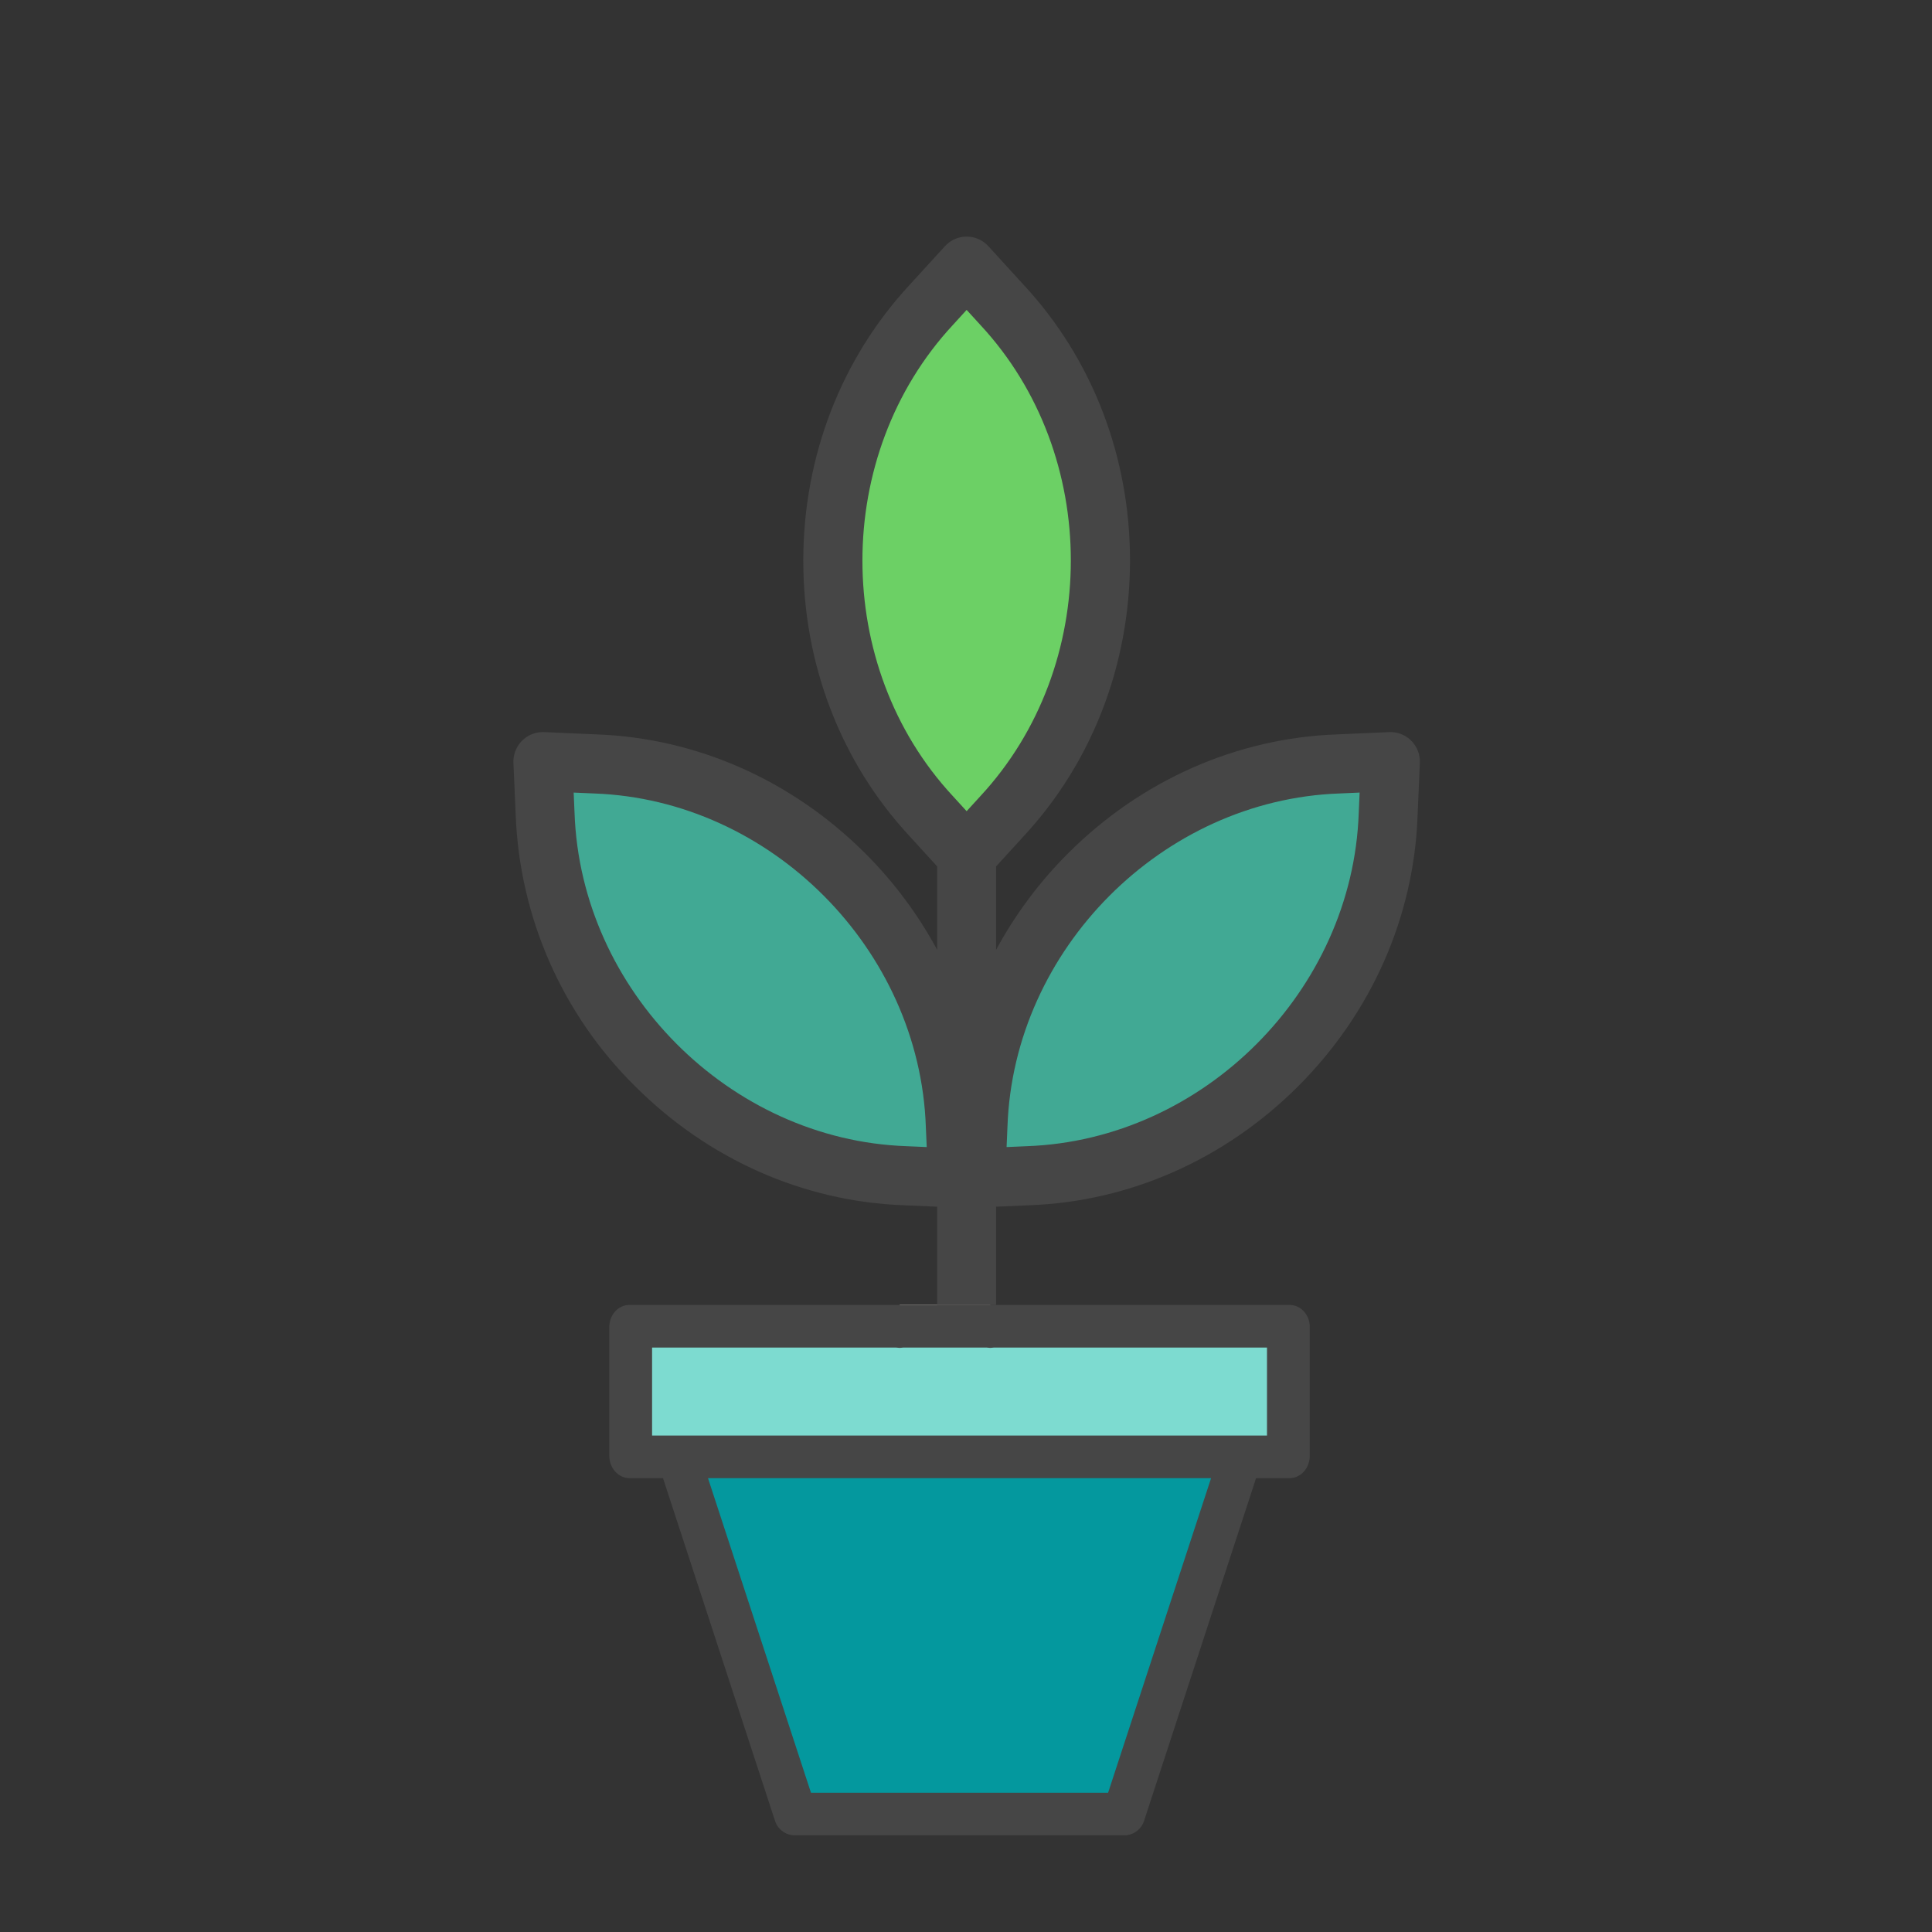 <svg width="228" height="228" xmlns="http://www.w3.org/2000/svg" xmlns:xlink="http://www.w3.org/1999/xlink" overflow="hidden"><rect width="100%" height="100%" fill="#333333" stroke="none"/><defs><clipPath id="clip0"><path d="M258 324 486 324 486 552 258 552Z" fill-rule="evenodd" clip-rule="evenodd"/></clipPath><clipPath id="clip1"><path d="M308 478 436 478 436 545 308 545Z" fill-rule="evenodd" clip-rule="evenodd"/></clipPath><clipPath id="clip2"><path d="M308 478 436 478 436 545 308 545Z" fill-rule="evenodd" clip-rule="evenodd"/></clipPath><clipPath id="clip3"><path d="M290 383 452 383 452 545 290 545Z" fill-rule="evenodd" clip-rule="evenodd"/></clipPath><clipPath id="clip4"><path d="M308 349 436 349 436 478 308 478Z" fill-rule="evenodd" clip-rule="evenodd"/></clipPath><clipPath id="clip5"><path d="M308 349 437 349 437 478 308 478Z" fill-rule="evenodd" clip-rule="evenodd"/></clipPath><clipPath id="clip6"><path d="M260 349 484 349 484 573 260 573Z" fill-rule="evenodd" clip-rule="evenodd"/></clipPath></defs><g clip-path="url(#clip0)" transform="translate(-258 -324)"><g clip-path="url(#clip1)"><g clip-path="url(#clip2)"><g clip-path="url(#clip3)"><path d="M84.146 96.644 119.334 96.644 119.334 111.869 113.552 111.869 47.506 111.869 41.724 111.869 41.724 96.644 73.486 96.644Z" fill="#7DDBD0" transform="matrix(1.003 0 -0 1 290.467 383.942)"/><path d="M118.824 43.69C118.815 51.912 113.247 59.088 105.285 61.139 103.267 68.636 96.474 73.849 88.711 73.86 87.168 73.862 85.632 73.654 84.146 73.24L84.146 72.759C84.146 71.554 84.622 70.397 85.471 69.541L98.506 56.408C100.41 54.47 100.382 51.355 98.444 49.451 96.521 47.563 93.436 47.573 91.526 49.475L84.146 56.902 84.146 40.195C84.146 37.252 81.76 34.867 78.818 34.867L78.814 34.867C75.872 34.867 73.486 37.252 73.486 40.195L73.486 48.069 72.539 47.33C70.394 45.669 67.308 46.061 65.647 48.207 63.986 50.352 64.378 53.438 66.524 55.099 66.538 55.11 66.551 55.12 66.565 55.131L71.369 58.755C72.702 59.762 73.486 61.336 73.486 63.008L73.486 66.76C72.019 67.251 70.483 67.5 68.937 67.496 61.859 67.486 55.83 62.352 54.69 55.367 45.229 52.3 40.044 42.144 43.111 32.682 45.209 26.207 50.779 21.469 57.506 20.434 62.631 8.942 76.103 3.78 87.595 8.905 94.483 11.977 99.405 18.258 100.74 25.681L100.812 25.681C110.754 25.692 118.812 33.748 118.824 43.69Z" fill="#41A994" transform="matrix(1.003 0 -0 1 290.467 383.942)"/><path d="M113.552 111.869 113.552 111.985 99.837 154.128 61.221 154.128 47.506 111.985 47.506 111.869Z" fill="#04989E" transform="matrix(1.003 0 -0 1 290.467 383.942)"/><path d="M84.146 73.24 84.146 96.644 73.486 96.644 73.486 63.008C73.486 61.336 72.702 59.762 71.369 58.755L66.565 55.131C64.402 53.492 63.977 50.411 65.615 48.248 67.253 46.085 70.334 45.66 72.497 47.298 72.511 47.308 72.525 47.319 72.539 47.33L73.486 48.069 73.486 40.195C73.486 37.252 75.872 34.867 78.814 34.867L78.818 34.867C81.76 34.867 84.146 37.252 84.146 40.195L84.146 56.902 91.526 49.475C93.451 47.558 96.566 47.565 98.483 49.49 100.385 51.4 100.395 54.485 98.506 56.408L85.471 69.541C84.622 70.397 84.146 71.554 84.146 72.759Z" fill="#FAF5EB" transform="matrix(1.003 0 -0 1 290.467 383.942)"/><path d="M119.334 94.055 86.506 94.055 86.506 76.269C87.449 76.34 87.945 76.377 88.632 76.377 97.01 76.366 104.471 71.075 107.252 63.171 118.012 59.606 123.845 47.994 120.28 37.233 117.725 29.52 110.859 24.04 102.771 23.258 99.208 9.75 85.369 1.687 71.86 5.249 64.905 7.084 59.06 11.792 55.786 18.197 44.72 20.659 37.745 31.625 40.206 42.691 41.67 49.269 46.269 54.71 52.511 57.248 54.427 64.782 61.225 70.045 68.998 70.013 69.682 70.013 70.148 69.973 71.092 69.892L71.092 94.055 41.724 94.055C40.334 94.055 39.321 95.254 39.321 96.644L39.321 111.869C39.321 113.259 40.334 114.502 41.724 114.502L45.64 114.502 58.828 154.97C59.171 155.994 60.141 156.676 61.221 156.654L99.837 156.654C100.917 156.676 101.887 155.994 102.23 154.97L115.417 114.502 119.334 114.502C120.723 114.502 121.737 113.259 121.737 111.869L121.737 96.644C121.737 95.254 120.723 94.055 119.334 94.055ZM68.998 64.98C63.16 64.942 58.189 60.721 57.205 54.966 57.049 54.032 56.385 53.264 55.484 52.974 47.343 50.342 42.877 41.609 45.508 33.468 47.31 27.894 52.101 23.814 57.89 22.922 58.735 22.793 59.456 22.243 59.804 21.462 64.357 11.241 76.334 6.646 86.556 11.199 92.705 13.938 97.092 19.552 98.263 26.181 98.472 27.392 99.511 28.286 100.74 28.311L100.812 28.311C109.342 28.277 116.284 35.165 116.318 43.695 116.346 50.789 111.538 56.99 104.661 58.729 103.782 58.949 103.091 59.627 102.855 60.501 101.132 66.897 95.335 71.344 88.711 71.35 88.239 71.35 87.767 71.317 87.302 71.272L100.294 58.182C103.155 55.279 103.157 50.617 100.298 47.711 98.905 46.297 97.001 45.503 95.015 45.509 93.011 45.502 91.086 46.291 89.663 47.702L86.506 50.799 86.506 40.195C86.506 35.939 83.055 32.488 78.799 32.488 74.542 32.488 71.092 35.939 71.092 40.195L71.092 43.918C70.263 43.762 69.414 43.739 68.578 43.85 64.51 44.381 61.643 48.109 62.173 52.177 62.431 54.151 63.47 55.939 65.057 57.14L69.918 60.763C70.635 61.29 71.068 62.119 71.092 63.008L71.092 64.806C70.399 64.911 69.699 64.969 68.998 64.98ZM72.946 56.746 68.114 53.123C67.506 52.672 67.146 51.961 67.144 51.204 67.142 49.886 68.21 48.815 69.528 48.813 70.058 48.813 70.573 48.988 70.992 49.313L71.938 50.052C72.719 50.644 73.766 50.751 74.651 50.33 75.53 49.915 76.1 49.04 76.125 48.069L76.125 40.195C76.125 38.644 77.246 37.383 78.799 37.383 80.351 37.383 81.472 38.644 81.472 40.195L81.472 56.902C81.523 58.339 82.729 59.463 84.166 59.413 84.813 59.39 85.428 59.127 85.892 58.676L93.291 51.248C94.227 50.302 95.752 50.293 96.698 51.229 97.644 52.164 97.653 53.689 96.718 54.635L83.605 67.768C82.262 69.085 81.496 70.879 81.472 72.759L81.472 94.055 76.125 94.055 76.125 63.008C76.095 60.54 74.921 58.226 72.946 56.746ZM98.009 151.621 63.048 151.621 50.933 114.502 110.124 114.502ZM116.704 109.469 44.354 109.469 44.354 99.088 73.066 99.088C73.203 99.088 73.342 99.126 73.486 99.126 73.629 99.126 73.769 99.088 73.905 99.088L83.727 99.088C83.864 99.088 84.003 99.126 84.146 99.126 84.29 99.126 84.43 99.088 84.566 99.088L116.704 99.088Z" fill="#464646" transform="matrix(1.003 0 -0 1 290.467 383.942)"/></g></g></g><g clip-path="url(#clip4)"><g clip-path="url(#clip5)"><g clip-path="url(#clip6)"><path d="M161.211 64.625 160.942 70.811C160.138 93.667 141.043 112.488 118.456 113.296L112.275 113.565 112.545 107.38C113.348 84.523 132.439 65.702 155.026 64.894Z" fill="#41A994" transform="matrix(1 0 -0 1.004 260.877 349)"/><path d="M159.061 132.386 159.061 157.393 154.761 157.393 67.635 157.393 63.335 157.393 63.335 132.386 111.198 132.386 159.061 132.386Z" fill="#7DDBD0" transform="matrix(1 0 -0 1.004 260.877 349)"/><path d="M154.761 157.393 142.39 216.011 80.006 216.011 67.635 157.393 154.761 157.393Z" fill="#04989E" transform="matrix(1 0 -0 1.004 260.877 349)"/><path d="M115.381 10.946C130.97 27.678 130.784 54.487 115.381 71.028L111.198 75.593 107.015 71.028C91.426 54.296 91.612 27.487 107.015 10.946L111.198 6.385Z" fill="#6CD065" transform="matrix(1 0 -0 1.004 260.877 349)"/><path d="M109.851 107.38 110.121 113.565 103.94 113.296C81.353 112.488 62.258 93.667 61.454 70.811L61.185 64.625 67.37 64.894C89.957 65.702 109.048 84.523 109.851 107.38Z" fill="#41A994" transform="matrix(1 0 -0 1.004 260.877 349)"/><path d="M161.06 61.154 154.901 61.422C143.068 61.845 131.797 66.811 123.165 75.408 119.796 78.754 116.936 82.575 114.673 86.748L114.673 76.944 117.924 73.396C125.993 64.73 130.452 53.249 130.477 41.066 130.503 28.833 126.046 17.295 117.941 8.597L113.761 4.037C112.464 2.622 110.265 2.527 108.851 3.824 108.777 3.892 108.706 3.963 108.639 4.037L104.474 8.578C96.404 17.244 91.946 28.725 91.921 40.908 91.895 53.141 96.351 64.679 104.456 73.376L107.723 76.944 107.723 86.75C105.461 82.575 102.6 78.753 99.231 75.406 90.599 66.811 79.328 61.844 67.522 61.422L61.337 61.153C59.42 61.07 57.798 62.557 57.715 64.474 57.71 64.574 57.71 64.675 57.715 64.776L57.983 70.932C58.453 82.957 63.495 94.349 72.078 102.783 80.711 111.379 91.983 116.345 103.789 116.767L107.724 116.939 107.724 129.007 63.335 129.007C61.499 128.969 59.98 130.427 59.943 132.263 59.942 132.304 59.942 132.345 59.943 132.386L59.943 157.393C59.917 159.203 61.364 160.692 63.174 160.718 63.227 160.718 63.281 160.718 63.335 160.716L64.818 160.716 76.606 216.587C76.944 218.197 78.362 219.351 80.006 219.355L142.39 219.355C144.034 219.351 145.452 218.197 145.79 216.587L157.578 160.716 159.061 160.716C160.87 160.779 162.388 159.364 162.452 157.554 162.453 157.501 162.454 157.447 162.453 157.393L162.453 132.386C162.484 130.55 161.02 129.037 159.185 129.007 159.143 129.006 159.102 129.006 159.061 129.007L114.673 129.007 114.673 116.939 118.582 116.769C130.416 116.346 141.688 111.379 150.321 102.782 158.992 94.15 163.997 82.839 164.415 70.96L164.684 64.775C164.768 62.857 163.281 61.235 161.363 61.152 161.263 61.148 161.162 61.148 161.062 61.152ZM104.064 109.823C83.214 109.078 65.659 91.522 64.927 70.659L64.823 68.262 67.247 68.367C88.093 69.113 105.648 86.668 106.383 107.531L106.488 109.929ZM139.571 212.406 82.825 212.406 71.922 160.716 150.476 160.716ZM155.503 153.766 66.892 153.766 66.892 135.957 155.503 135.957ZM109.576 13.295 111.198 11.526 112.838 13.315C127.051 28.569 127.051 53.397 112.819 68.68L111.198 70.449 109.558 68.659C95.344 53.405 95.344 28.577 109.576 13.295ZM157.469 70.689C156.737 91.522 139.182 109.078 118.305 109.825L115.912 109.929 116.017 107.502C116.75 86.669 134.304 69.113 155.177 68.366L157.574 68.261Z" fill="#464646" transform="matrix(1 0 -0 1.004 260.877 349)"/></g></g></g></g></svg>